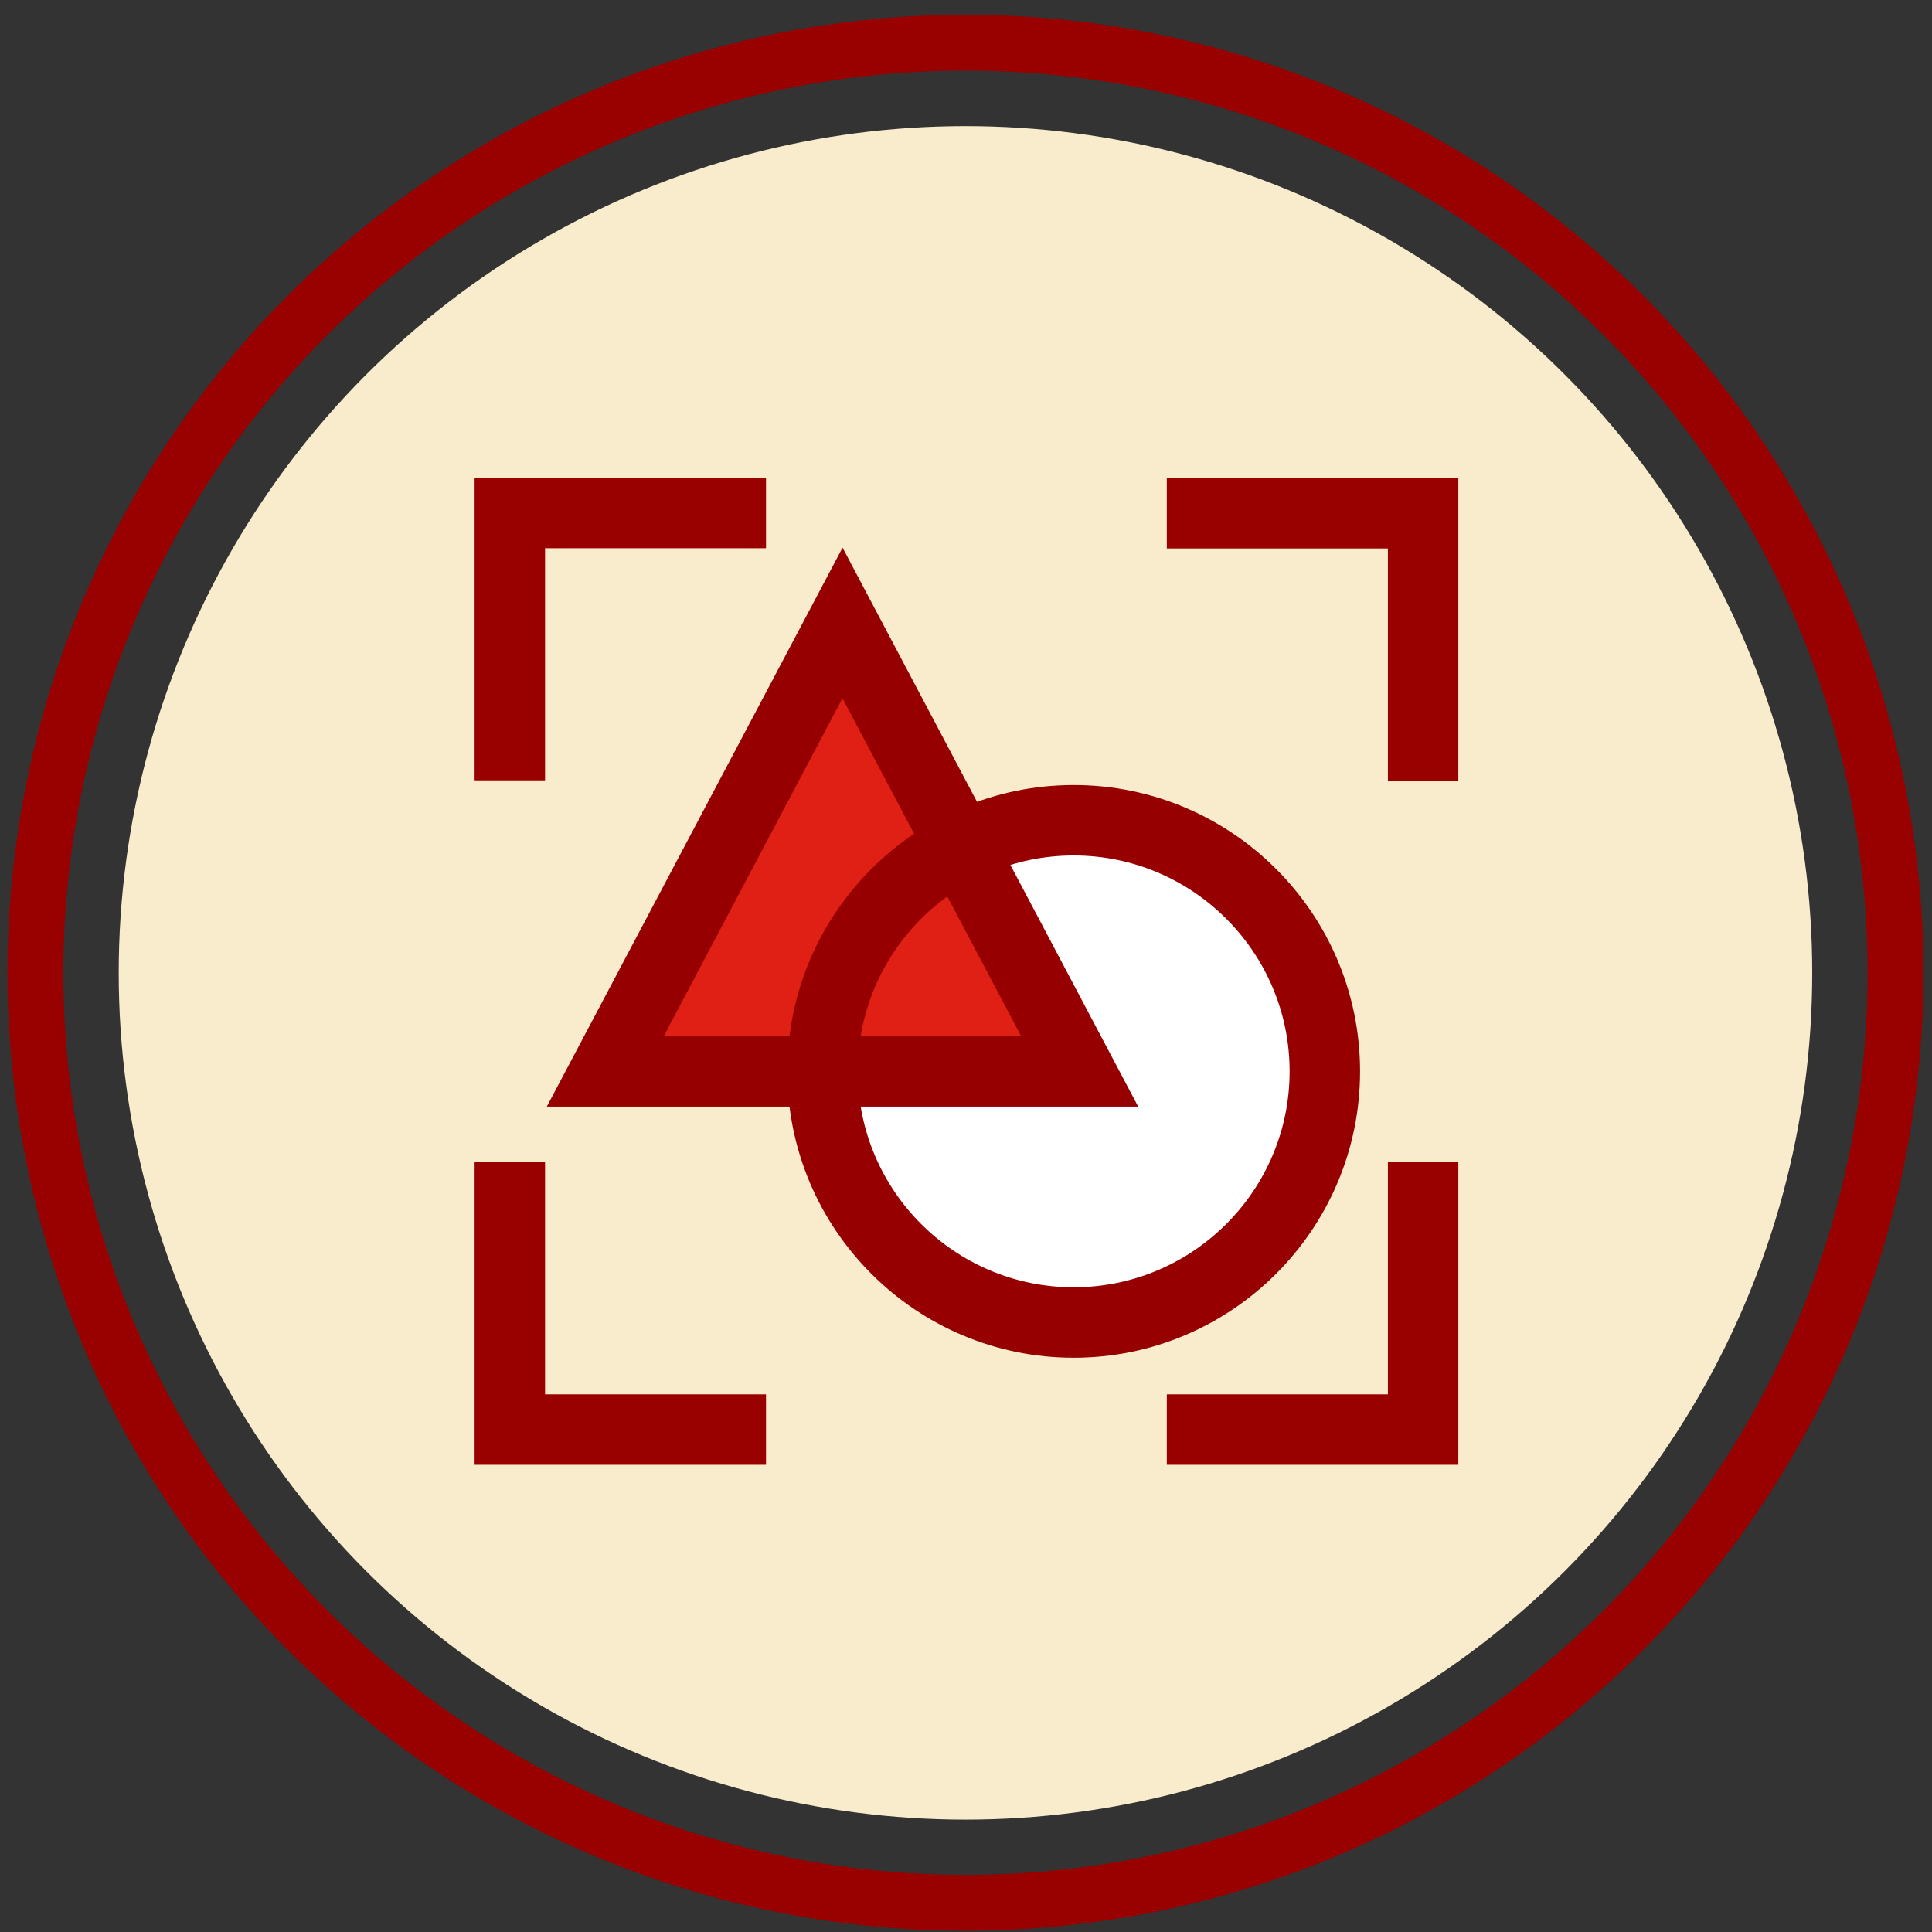 <?xml version="1.0" encoding="UTF-8" standalone="no"?>
<svg xmlns="http://www.w3.org/2000/svg" fill="none" height="121" viewBox="0 0 121 121" width="121">
    
  
  <rect x="0" y="0" width="121" height="121" fill="#333333" stroke="none"/>
    
  
  <circle cx="60.467" cy="60.923" r="58.25" stroke="#990000" stroke-width="3.5"/>
    
  
  <circle cx="60.467" cy="60.93" fill="#F8ECCC" r="53.032"/>
    
  
  <g clip-path="url(#clip0_16_7785)">
        
    
    <circle cx="67.246" cy="66.523" fill="white" r="14.721"/>
        
    
    <path d="M52.247 39.306L38.129 67.1H67.247L52.247 39.306Z" fill="#E12015"/>
        
    
    <path d="M67.246 85.034C57.357 85.034 49.312 76.99 49.312 67.1C49.312 57.21 57.357 49.166 67.246 49.166C77.136 49.166 85.18 57.21 85.18 67.1C85.18 76.99 77.136 85.034 67.246 85.034ZM67.246 53.578C59.79 53.578 53.724 59.644 53.724 67.1C53.724 74.556 59.79 80.622 67.246 80.622C74.702 80.622 80.768 74.556 80.768 67.1C80.768 59.644 74.702 53.578 67.246 53.578Z" fill="#960000"/>
        
    
    <path d="M71.284 69.306H34.247L52.769 34.298L71.284 69.306ZM41.571 64.894H63.953L52.762 43.732L41.571 64.894Z" fill="#960000"/>
        
    
    <path d="M34.136 48.872H29.725V29.923H47.975V34.335H34.136V48.872Z" fill="#990000"/>
        
    
    <path d="M47.975 91.74H29.725V72.784H34.136V87.328H47.975V91.74Z" fill="#990000"/>
        
    
    <path d="M91.335 91.74H73.077V87.328H86.923V72.784H91.335V91.74Z" fill="#990000"/>
        
    
    <path d="M91.335 48.894H86.923V34.35H73.077V29.938H91.335V48.894Z" fill="#990000"/>
        
  
  </g>
    
  
  <defs>
        
    
    <clipPath id="clip0_16_7785">
            
      
      <rect fill="white" height="70.588" transform="translate(25.173 25.629)" width="70.588"/>
            
    
    </clipPath>
        
  
  </defs>
    

</svg>

